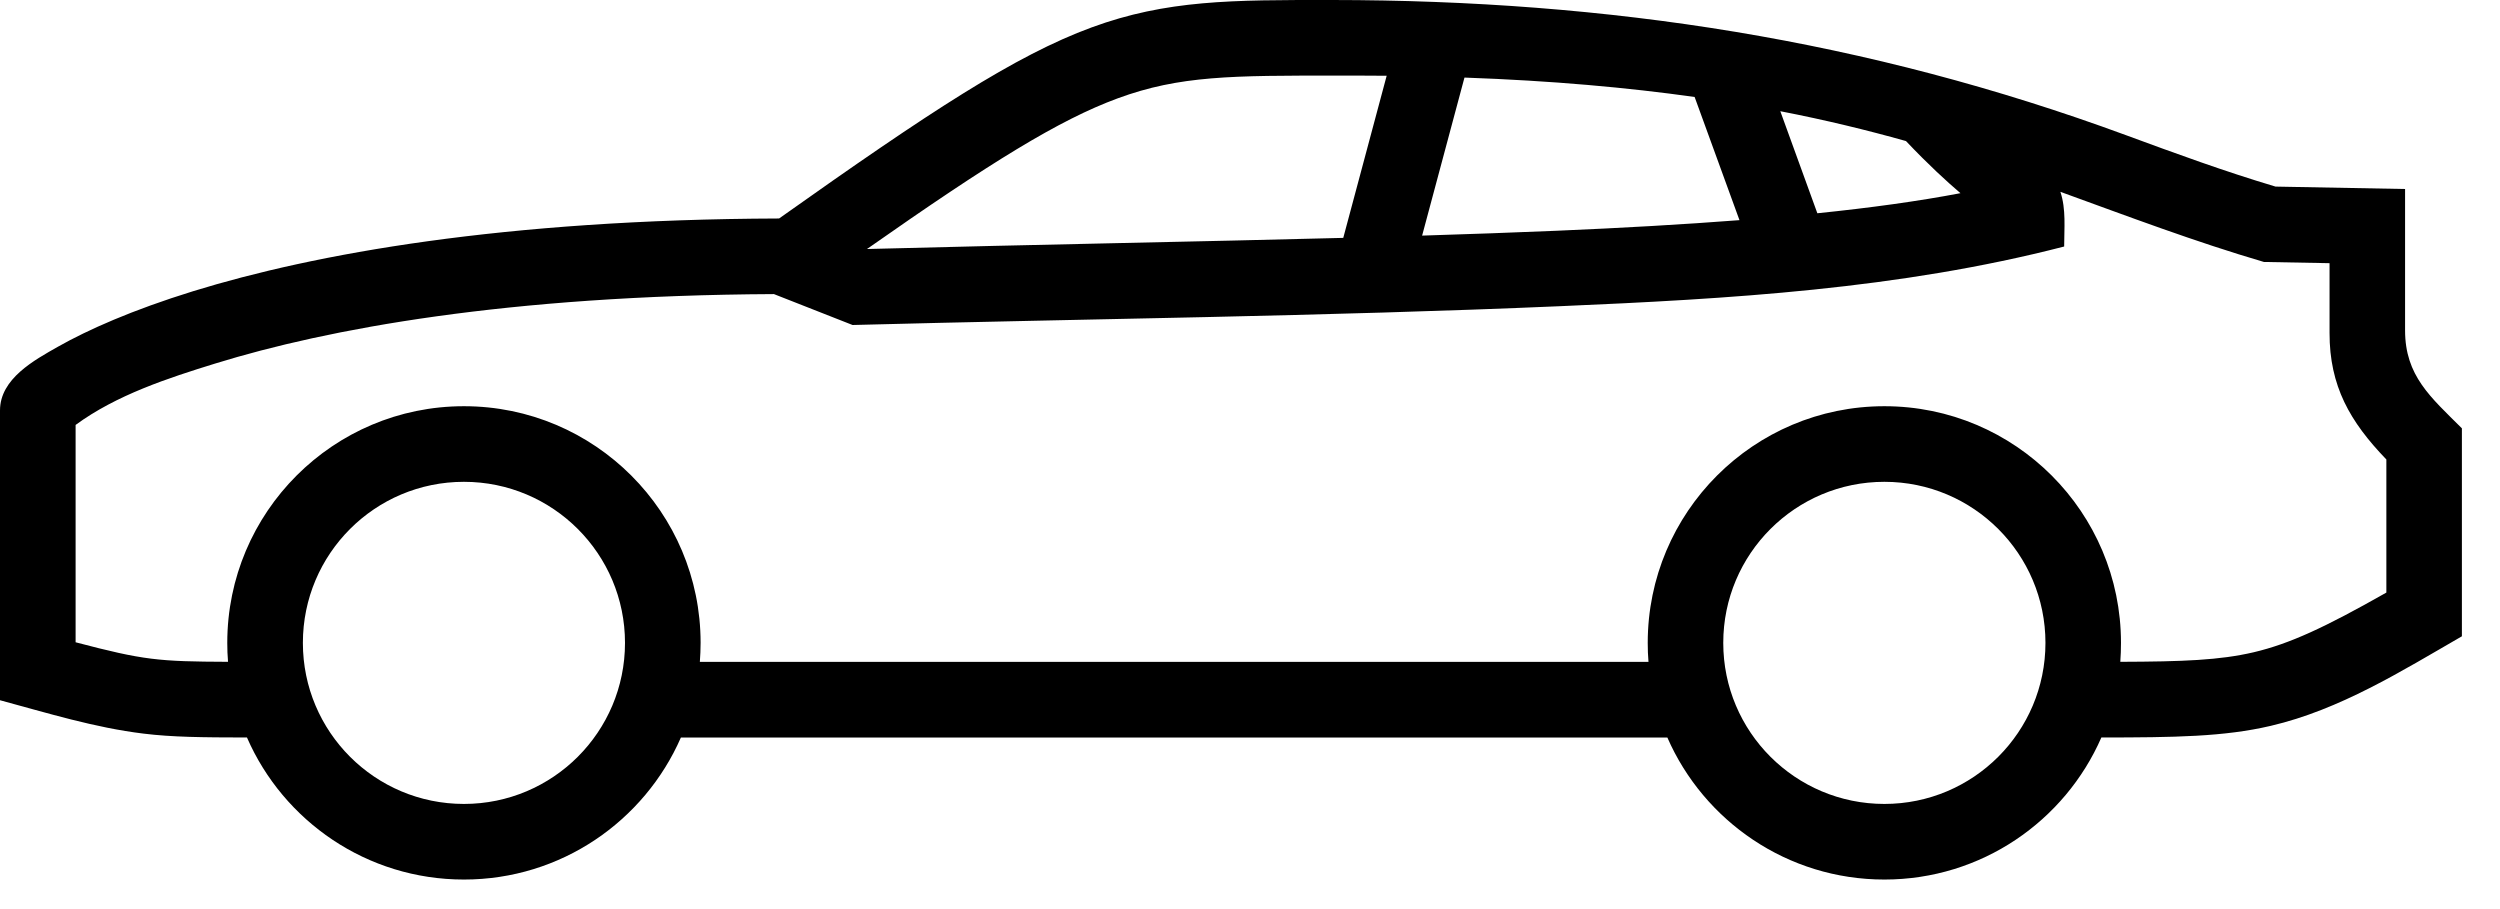<svg width="33" height="12" viewBox="0 0 33 12" fill="none" xmlns="http://www.w3.org/2000/svg">
<path d="M17.583 0C16.26 -0.001 15.4 -0.002 14.409 0.362C13.402 0.732 12.273 1.474 10.284 2.884C6.636 2.897 4.148 3.351 2.552 3.843C1.744 4.093 1.159 4.354 0.768 4.575C0.452 4.754 0 4.999 0 5.418V9.243C0.626 9.412 1.252 9.606 1.897 9.684C2.274 9.73 2.661 9.734 3.26 9.735C3.741 10.838 4.842 11.61 6.124 11.61C7.405 11.61 8.506 10.838 8.988 9.735H22.009C22.491 10.838 23.593 11.61 24.874 11.61C26.155 11.61 27.256 10.838 27.738 9.735C28.707 9.734 29.356 9.726 29.975 9.581C30.886 9.368 31.696 8.861 32.497 8.399L32.497 5.654C32.084 5.242 31.747 4.961 31.747 4.361V2.495L30.037 2.463C29.36 2.261 28.722 2.027 28.062 1.784C24.638 0.524 21.237 0.003 17.583 0ZM27.988 8.736C27.994 8.654 27.997 8.57 27.997 8.486C27.997 6.761 26.599 5.362 24.874 5.362C23.149 5.362 21.75 6.761 21.75 8.486C21.75 8.57 21.753 8.654 21.76 8.737H9.238C9.244 8.654 9.248 8.57 9.248 8.486C9.248 6.761 7.849 5.362 6.124 5.362C4.399 5.362 3 6.761 3 8.486C3 8.57 3.003 8.654 3.01 8.736C2.088 8.732 1.9 8.715 0.998 8.478V5.609C1.536 5.214 2.217 4.991 2.846 4.797C4.321 4.342 6.686 3.9 10.216 3.882L11.254 4.29C14.365 4.208 17.479 4.176 20.588 4.042C22.824 3.946 25.074 3.816 27.247 3.254C27.247 3.016 27.274 2.761 27.197 2.532C28.097 2.859 28.975 3.191 29.884 3.458L30.75 3.474V4.395C30.749 5.096 31.019 5.566 31.5 6.065L31.5 7.822C30.684 8.285 30.222 8.498 29.748 8.61C29.298 8.715 28.819 8.733 27.988 8.736ZM11.444 3.287C13.08 2.14 13.98 1.583 14.754 1.298C15.573 0.997 16.259 0.997 17.665 0.998C17.878 0.998 18.091 0.998 18.304 1L17.731 3.14C15.825 3.19 13.721 3.227 11.444 3.287ZM18.772 3.11L19.331 1.024C20.487 1.065 21.486 1.156 22.369 1.28L22.961 2.906C22.22 2.963 21.413 3.009 20.546 3.046C19.978 3.07 19.386 3.091 18.772 3.11ZM23.989 2.815L23.5 1.468C24.103 1.585 24.65 1.719 25.159 1.862C25.458 2.178 25.696 2.394 25.878 2.55C25.321 2.656 24.691 2.743 23.989 2.815ZM6.124 6.36C7.298 6.36 8.25 7.312 8.25 8.486C8.25 9.66 7.298 10.612 6.124 10.612C4.949 10.612 3.998 9.66 3.998 8.486C3.998 7.312 4.949 6.36 6.124 6.36ZM24.874 6.36C26.048 6.36 27 7.312 27 8.486C27 9.66 26.048 10.612 24.874 10.612C23.699 10.612 22.747 9.66 22.747 8.486C22.747 7.312 23.699 6.36 24.874 6.36Z" fill="black"/>
</svg>
